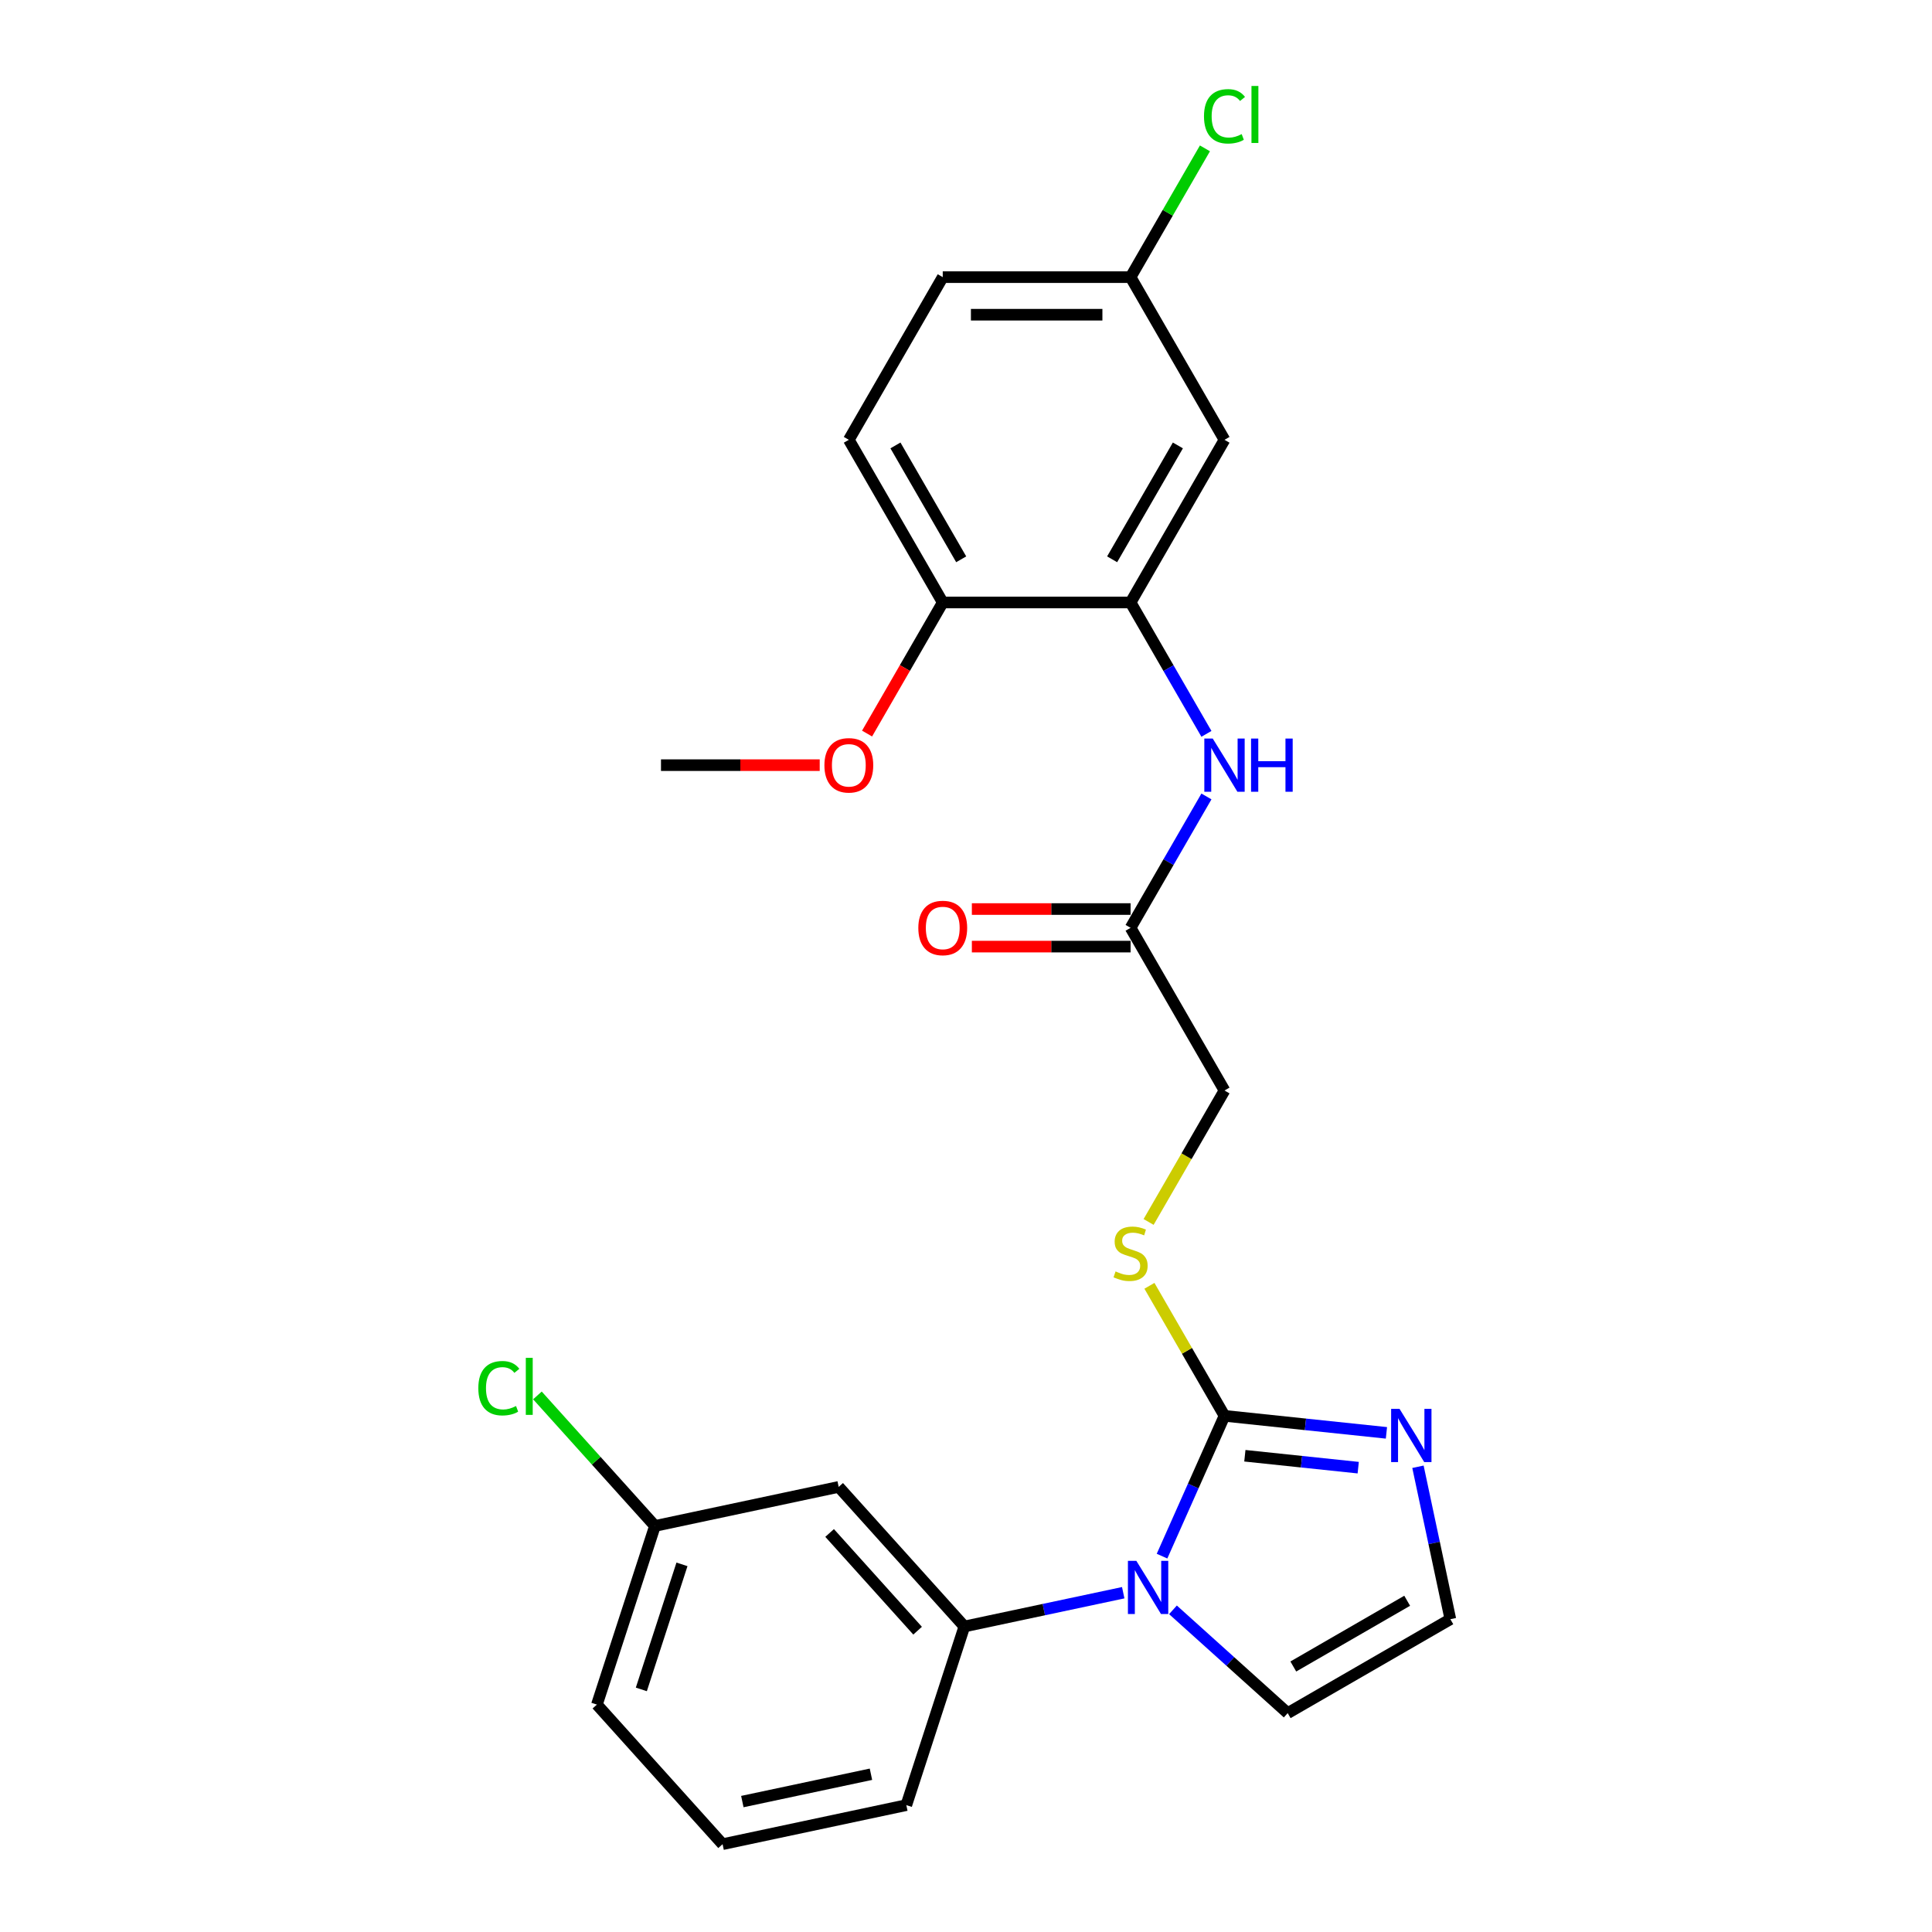 <?xml version='1.0' encoding='iso-8859-1'?>
<svg version='1.1' baseProfile='full'
              xmlns='http://www.w3.org/2000/svg'
                      xmlns:rdkit='http://www.rdkit.org/xml'
                      xmlns:xlink='http://www.w3.org/1999/xlink'
                  xml:space='preserve'
width='1000px' height='1000px' viewBox='0 0 1000 1000'>
<!-- END OF HEADER -->
<rect style='opacity:1.0;fill:#FFFFFF;stroke:none' width='1000' height='1000' x='0' y='0'> </rect>
<path class='bond-0' d='M 601.466,805.455 L 617.632,769.145' style='fill:none;fill-rule:evenodd;stroke:#0000FF;stroke-width:6px;stroke-linecap:butt;stroke-linejoin:miter;stroke-opacity:1' />
<path class='bond-0' d='M 617.632,769.145 L 633.798,732.835' style='fill:none;fill-rule:evenodd;stroke:#000000;stroke-width:6px;stroke-linecap:butt;stroke-linejoin:miter;stroke-opacity:1' />
<path class='bond-2' d='M 581.382,824.389 L 540.268,833.128' style='fill:none;fill-rule:evenodd;stroke:#0000FF;stroke-width:6px;stroke-linecap:butt;stroke-linejoin:miter;stroke-opacity:1' />
<path class='bond-2' d='M 540.268,833.128 L 499.155,841.867' style='fill:none;fill-rule:evenodd;stroke:#000000;stroke-width:6px;stroke-linecap:butt;stroke-linejoin:miter;stroke-opacity:1' />
<path class='bond-10' d='M 607.126,833.243 L 636.816,859.976' style='fill:none;fill-rule:evenodd;stroke:#0000FF;stroke-width:6px;stroke-linecap:butt;stroke-linejoin:miter;stroke-opacity:1' />
<path class='bond-10' d='M 636.816,859.976 L 666.505,886.708' style='fill:none;fill-rule:evenodd;stroke:#000000;stroke-width:6px;stroke-linecap:butt;stroke-linejoin:miter;stroke-opacity:1' />
<path class='bond-1' d='M 633.798,732.835 L 675.707,737.24' style='fill:none;fill-rule:evenodd;stroke:#000000;stroke-width:6px;stroke-linecap:butt;stroke-linejoin:miter;stroke-opacity:1' />
<path class='bond-1' d='M 675.707,737.24 L 717.617,741.644' style='fill:none;fill-rule:evenodd;stroke:#0000FF;stroke-width:6px;stroke-linecap:butt;stroke-linejoin:miter;stroke-opacity:1' />
<path class='bond-1' d='M 644.339,753.494 L 673.675,756.578' style='fill:none;fill-rule:evenodd;stroke:#000000;stroke-width:6px;stroke-linecap:butt;stroke-linejoin:miter;stroke-opacity:1' />
<path class='bond-1' d='M 673.675,756.578 L 703.011,759.661' style='fill:none;fill-rule:evenodd;stroke:#0000FF;stroke-width:6px;stroke-linecap:butt;stroke-linejoin:miter;stroke-opacity:1' />
<path class='bond-5' d='M 633.798,732.835 L 614.37,699.185' style='fill:none;fill-rule:evenodd;stroke:#000000;stroke-width:6px;stroke-linecap:butt;stroke-linejoin:miter;stroke-opacity:1' />
<path class='bond-5' d='M 614.37,699.185 L 594.942,665.534' style='fill:none;fill-rule:evenodd;stroke:#CCCC00;stroke-width:6px;stroke-linecap:butt;stroke-linejoin:miter;stroke-opacity:1' />
<path class='bond-25' d='M 733.932,759.195 L 742.317,798.646' style='fill:none;fill-rule:evenodd;stroke:#0000FF;stroke-width:6px;stroke-linecap:butt;stroke-linejoin:miter;stroke-opacity:1' />
<path class='bond-25' d='M 742.317,798.646 L 750.703,838.096' style='fill:none;fill-rule:evenodd;stroke:#000000;stroke-width:6px;stroke-linecap:butt;stroke-linejoin:miter;stroke-opacity:1' />
<path class='bond-9' d='M 499.155,841.867 L 434.1,769.616' style='fill:none;fill-rule:evenodd;stroke:#000000;stroke-width:6px;stroke-linecap:butt;stroke-linejoin:miter;stroke-opacity:1' />
<path class='bond-9' d='M 474.947,844.04 L 429.408,793.464' style='fill:none;fill-rule:evenodd;stroke:#000000;stroke-width:6px;stroke-linecap:butt;stroke-linejoin:miter;stroke-opacity:1' />
<path class='bond-21' d='M 499.155,841.867 L 469.111,934.332' style='fill:none;fill-rule:evenodd;stroke:#000000;stroke-width:6px;stroke-linecap:butt;stroke-linejoin:miter;stroke-opacity:1' />
<path class='bond-3' d='M 585.187,311.845 L 604.817,345.845' style='fill:none;fill-rule:evenodd;stroke:#000000;stroke-width:6px;stroke-linecap:butt;stroke-linejoin:miter;stroke-opacity:1' />
<path class='bond-3' d='M 604.817,345.845 L 624.447,379.846' style='fill:none;fill-rule:evenodd;stroke:#0000FF;stroke-width:6px;stroke-linecap:butt;stroke-linejoin:miter;stroke-opacity:1' />
<path class='bond-8' d='M 585.187,311.845 L 633.798,227.647' style='fill:none;fill-rule:evenodd;stroke:#000000;stroke-width:6px;stroke-linecap:butt;stroke-linejoin:miter;stroke-opacity:1' />
<path class='bond-8' d='M 575.639,289.493 L 609.667,230.555' style='fill:none;fill-rule:evenodd;stroke:#000000;stroke-width:6px;stroke-linecap:butt;stroke-linejoin:miter;stroke-opacity:1' />
<path class='bond-11' d='M 585.187,311.845 L 487.963,311.845' style='fill:none;fill-rule:evenodd;stroke:#000000;stroke-width:6px;stroke-linecap:butt;stroke-linejoin:miter;stroke-opacity:1' />
<path class='bond-4' d='M 624.447,412.241 L 604.817,446.241' style='fill:none;fill-rule:evenodd;stroke:#0000FF;stroke-width:6px;stroke-linecap:butt;stroke-linejoin:miter;stroke-opacity:1' />
<path class='bond-4' d='M 604.817,446.241 L 585.187,480.241' style='fill:none;fill-rule:evenodd;stroke:#000000;stroke-width:6px;stroke-linecap:butt;stroke-linejoin:miter;stroke-opacity:1' />
<path class='bond-13' d='M 594.516,632.478 L 614.157,598.459' style='fill:none;fill-rule:evenodd;stroke:#CCCC00;stroke-width:6px;stroke-linecap:butt;stroke-linejoin:miter;stroke-opacity:1' />
<path class='bond-13' d='M 614.157,598.459 L 633.798,564.439' style='fill:none;fill-rule:evenodd;stroke:#000000;stroke-width:6px;stroke-linecap:butt;stroke-linejoin:miter;stroke-opacity:1' />
<path class='bond-6' d='M 585.187,480.241 L 633.798,564.439' style='fill:none;fill-rule:evenodd;stroke:#000000;stroke-width:6px;stroke-linecap:butt;stroke-linejoin:miter;stroke-opacity:1' />
<path class='bond-12' d='M 585.187,470.519 L 544.11,470.519' style='fill:none;fill-rule:evenodd;stroke:#000000;stroke-width:6px;stroke-linecap:butt;stroke-linejoin:miter;stroke-opacity:1' />
<path class='bond-12' d='M 544.11,470.519 L 503.033,470.519' style='fill:none;fill-rule:evenodd;stroke:#FF0000;stroke-width:6px;stroke-linecap:butt;stroke-linejoin:miter;stroke-opacity:1' />
<path class='bond-12' d='M 585.187,489.963 L 544.11,489.963' style='fill:none;fill-rule:evenodd;stroke:#000000;stroke-width:6px;stroke-linecap:butt;stroke-linejoin:miter;stroke-opacity:1' />
<path class='bond-12' d='M 544.11,489.963 L 503.033,489.963' style='fill:none;fill-rule:evenodd;stroke:#FF0000;stroke-width:6px;stroke-linecap:butt;stroke-linejoin:miter;stroke-opacity:1' />
<path class='bond-7' d='M 750.703,838.096 L 666.505,886.708' style='fill:none;fill-rule:evenodd;stroke:#000000;stroke-width:6px;stroke-linecap:butt;stroke-linejoin:miter;stroke-opacity:1' />
<path class='bond-7' d='M 728.351,828.548 L 669.412,862.577' style='fill:none;fill-rule:evenodd;stroke:#000000;stroke-width:6px;stroke-linecap:butt;stroke-linejoin:miter;stroke-opacity:1' />
<path class='bond-15' d='M 633.798,227.647 L 585.187,143.449' style='fill:none;fill-rule:evenodd;stroke:#000000;stroke-width:6px;stroke-linecap:butt;stroke-linejoin:miter;stroke-opacity:1' />
<path class='bond-16' d='M 434.1,769.616 L 339.001,789.829' style='fill:none;fill-rule:evenodd;stroke:#000000;stroke-width:6px;stroke-linecap:butt;stroke-linejoin:miter;stroke-opacity:1' />
<path class='bond-14' d='M 487.963,311.845 L 439.351,227.647' style='fill:none;fill-rule:evenodd;stroke:#000000;stroke-width:6px;stroke-linecap:butt;stroke-linejoin:miter;stroke-opacity:1' />
<path class='bond-14' d='M 497.511,289.493 L 463.483,230.555' style='fill:none;fill-rule:evenodd;stroke:#000000;stroke-width:6px;stroke-linecap:butt;stroke-linejoin:miter;stroke-opacity:1' />
<path class='bond-20' d='M 487.963,311.845 L 468.378,345.768' style='fill:none;fill-rule:evenodd;stroke:#000000;stroke-width:6px;stroke-linecap:butt;stroke-linejoin:miter;stroke-opacity:1' />
<path class='bond-20' d='M 468.378,345.768 L 448.793,379.69' style='fill:none;fill-rule:evenodd;stroke:#FF0000;stroke-width:6px;stroke-linecap:butt;stroke-linejoin:miter;stroke-opacity:1' />
<path class='bond-17' d='M 439.351,227.647 L 487.963,143.449' style='fill:none;fill-rule:evenodd;stroke:#000000;stroke-width:6px;stroke-linecap:butt;stroke-linejoin:miter;stroke-opacity:1' />
<path class='bond-18' d='M 585.187,143.449 L 604.429,110.12' style='fill:none;fill-rule:evenodd;stroke:#000000;stroke-width:6px;stroke-linecap:butt;stroke-linejoin:miter;stroke-opacity:1' />
<path class='bond-18' d='M 604.429,110.12 L 623.672,76.79' style='fill:none;fill-rule:evenodd;stroke:#00CC00;stroke-width:6px;stroke-linecap:butt;stroke-linejoin:miter;stroke-opacity:1' />
<path class='bond-27' d='M 585.187,143.449 L 487.963,143.449' style='fill:none;fill-rule:evenodd;stroke:#000000;stroke-width:6px;stroke-linecap:butt;stroke-linejoin:miter;stroke-opacity:1' />
<path class='bond-27' d='M 570.603,162.894 L 502.547,162.894' style='fill:none;fill-rule:evenodd;stroke:#000000;stroke-width:6px;stroke-linecap:butt;stroke-linejoin:miter;stroke-opacity:1' />
<path class='bond-19' d='M 339.001,789.829 L 308.583,756.047' style='fill:none;fill-rule:evenodd;stroke:#000000;stroke-width:6px;stroke-linecap:butt;stroke-linejoin:miter;stroke-opacity:1' />
<path class='bond-19' d='M 308.583,756.047 L 278.166,722.265' style='fill:none;fill-rule:evenodd;stroke:#00CC00;stroke-width:6px;stroke-linecap:butt;stroke-linejoin:miter;stroke-opacity:1' />
<path class='bond-26' d='M 339.001,789.829 L 308.957,882.294' style='fill:none;fill-rule:evenodd;stroke:#000000;stroke-width:6px;stroke-linecap:butt;stroke-linejoin:miter;stroke-opacity:1' />
<path class='bond-26' d='M 352.988,809.708 L 331.957,874.433' style='fill:none;fill-rule:evenodd;stroke:#000000;stroke-width:6px;stroke-linecap:butt;stroke-linejoin:miter;stroke-opacity:1' />
<path class='bond-24' d='M 424.282,396.043 L 383.205,396.043' style='fill:none;fill-rule:evenodd;stroke:#FF0000;stroke-width:6px;stroke-linecap:butt;stroke-linejoin:miter;stroke-opacity:1' />
<path class='bond-24' d='M 383.205,396.043 L 342.128,396.043' style='fill:none;fill-rule:evenodd;stroke:#000000;stroke-width:6px;stroke-linecap:butt;stroke-linejoin:miter;stroke-opacity:1' />
<path class='bond-22' d='M 469.111,934.332 L 374.013,954.545' style='fill:none;fill-rule:evenodd;stroke:#000000;stroke-width:6px;stroke-linecap:butt;stroke-linejoin:miter;stroke-opacity:1' />
<path class='bond-22' d='M 450.804,918.344 L 384.235,932.494' style='fill:none;fill-rule:evenodd;stroke:#000000;stroke-width:6px;stroke-linecap:butt;stroke-linejoin:miter;stroke-opacity:1' />
<path class='bond-23' d='M 374.013,954.545 L 308.957,882.294' style='fill:none;fill-rule:evenodd;stroke:#000000;stroke-width:6px;stroke-linecap:butt;stroke-linejoin:miter;stroke-opacity:1' />
<path  class='atom-0' d='M 588.168 807.886
L 597.19 822.469
Q 598.085 823.908, 599.523 826.514
Q 600.962 829.12, 601.04 829.275
L 601.04 807.886
L 604.696 807.886
L 604.696 835.42
L 600.923 835.42
L 591.24 819.475
Q 590.112 817.608, 588.907 815.469
Q 587.74 813.33, 587.39 812.669
L 587.39 835.42
L 583.812 835.42
L 583.812 807.886
L 588.168 807.886
' fill='#0000FF'/>
<path  class='atom-2' d='M 724.403 729.231
L 733.425 743.814
Q 734.32 745.253, 735.759 747.859
Q 737.197 750.464, 737.275 750.62
L 737.275 729.231
L 740.931 729.231
L 740.931 756.764
L 737.159 756.764
L 727.475 740.82
Q 726.347 738.953, 725.142 736.814
Q 723.975 734.675, 723.625 734.014
L 723.625 756.764
L 720.047 756.764
L 720.047 729.231
L 724.403 729.231
' fill='#0000FF'/>
<path  class='atom-5' d='M 627.712 382.276
L 636.734 396.86
Q 637.629 398.299, 639.068 400.904
Q 640.507 403.51, 640.584 403.665
L 640.584 382.276
L 644.24 382.276
L 644.24 409.81
L 640.468 409.81
L 630.784 393.865
Q 629.657 391.999, 628.451 389.86
Q 627.284 387.721, 626.934 387.06
L 626.934 409.81
L 623.356 409.81
L 623.356 382.276
L 627.712 382.276
' fill='#0000FF'/>
<path  class='atom-5' d='M 647.546 382.276
L 651.279 382.276
L 651.279 393.982
L 665.357 393.982
L 665.357 382.276
L 669.09 382.276
L 669.09 409.81
L 665.357 409.81
L 665.357 397.093
L 651.279 397.093
L 651.279 409.81
L 647.546 409.81
L 647.546 382.276
' fill='#0000FF'/>
<path  class='atom-6' d='M 577.409 658.087
Q 577.72 658.204, 579.003 658.748
Q 580.287 659.293, 581.687 659.643
Q 583.125 659.954, 584.525 659.954
Q 587.131 659.954, 588.648 658.709
Q 590.164 657.426, 590.164 655.209
Q 590.164 653.692, 589.387 652.759
Q 588.648 651.826, 587.481 651.32
Q 586.314 650.815, 584.37 650.231
Q 581.92 649.492, 580.442 648.792
Q 579.003 648.092, 577.953 646.615
Q 576.942 645.137, 576.942 642.648
Q 576.942 639.187, 579.275 637.048
Q 581.648 634.909, 586.314 634.909
Q 589.503 634.909, 593.12 636.426
L 592.226 639.42
Q 588.92 638.059, 586.431 638.059
Q 583.748 638.059, 582.27 639.187
Q 580.792 640.276, 580.831 642.181
Q 580.831 643.659, 581.57 644.553
Q 582.348 645.448, 583.437 645.953
Q 584.564 646.459, 586.431 647.042
Q 588.92 647.82, 590.398 648.598
Q 591.876 649.376, 592.926 650.97
Q 594.014 652.526, 594.014 655.209
Q 594.014 659.02, 591.448 661.081
Q 588.92 663.104, 584.681 663.104
Q 582.231 663.104, 580.364 662.559
Q 578.536 662.054, 576.359 661.159
L 577.409 658.087
' fill='#CCCC00'/>
<path  class='atom-13' d='M 475.324 480.319
Q 475.324 473.708, 478.591 470.013
Q 481.858 466.319, 487.963 466.319
Q 494.069 466.319, 497.336 470.013
Q 500.602 473.708, 500.602 480.319
Q 500.602 487.008, 497.297 490.819
Q 493.991 494.591, 487.963 494.591
Q 481.896 494.591, 478.591 490.819
Q 475.324 487.047, 475.324 480.319
M 487.963 491.48
Q 492.163 491.48, 494.419 488.68
Q 496.713 485.841, 496.713 480.319
Q 496.713 474.913, 494.419 472.191
Q 492.163 469.43, 487.963 469.43
Q 483.763 469.43, 481.469 472.152
Q 479.213 474.874, 479.213 480.319
Q 479.213 485.88, 481.469 488.68
Q 483.763 491.48, 487.963 491.48
' fill='#FF0000'/>
<path  class='atom-19' d='M 623.181 60.204
Q 623.181 53.36, 626.37 49.782
Q 629.598 46.165, 635.704 46.165
Q 641.382 46.165, 644.415 50.171
L 641.848 52.271
Q 639.632 49.354, 635.704 49.354
Q 631.543 49.354, 629.326 52.154
Q 627.148 54.915, 627.148 60.204
Q 627.148 65.649, 629.404 68.449
Q 631.698 71.249, 636.132 71.249
Q 639.165 71.249, 642.704 69.421
L 643.793 72.338
Q 642.354 73.271, 640.176 73.816
Q 637.998 74.36, 635.587 74.36
Q 629.598 74.36, 626.37 70.704
Q 623.181 67.049, 623.181 60.204
' fill='#00CC00'/>
<path  class='atom-19' d='M 647.76 44.493
L 651.337 44.493
L 651.337 74.01
L 647.76 74.01
L 647.76 44.493
' fill='#00CC00'/>
<path  class='atom-20' d='M 247.579 718.531
Q 247.579 711.687, 250.768 708.109
Q 253.996 704.492, 260.101 704.492
Q 265.779 704.492, 268.813 708.498
L 266.246 710.598
Q 264.029 707.681, 260.101 707.681
Q 255.94 707.681, 253.724 710.481
Q 251.546 713.242, 251.546 718.531
Q 251.546 723.976, 253.801 726.776
Q 256.096 729.576, 260.529 729.576
Q 263.563 729.576, 267.101 727.748
L 268.19 730.665
Q 266.751 731.598, 264.574 732.142
Q 262.396 732.687, 259.985 732.687
Q 253.996 732.687, 250.768 729.031
Q 247.579 725.376, 247.579 718.531
' fill='#00CC00'/>
<path  class='atom-20' d='M 272.157 702.82
L 275.735 702.82
L 275.735 732.337
L 272.157 732.337
L 272.157 702.82
' fill='#00CC00'/>
<path  class='atom-21' d='M 426.712 396.121
Q 426.712 389.51, 429.979 385.815
Q 433.246 382.121, 439.351 382.121
Q 445.457 382.121, 448.724 385.815
Q 451.991 389.51, 451.991 396.121
Q 451.991 402.81, 448.685 406.621
Q 445.379 410.393, 439.351 410.393
Q 433.285 410.393, 429.979 406.621
Q 426.712 402.849, 426.712 396.121
M 439.351 407.282
Q 443.552 407.282, 445.807 404.482
Q 448.102 401.643, 448.102 396.121
Q 448.102 390.715, 445.807 387.993
Q 443.552 385.232, 439.351 385.232
Q 435.151 385.232, 432.857 387.954
Q 430.601 390.676, 430.601 396.121
Q 430.601 401.682, 432.857 404.482
Q 435.151 407.282, 439.351 407.282
' fill='#FF0000'/>
</svg>
